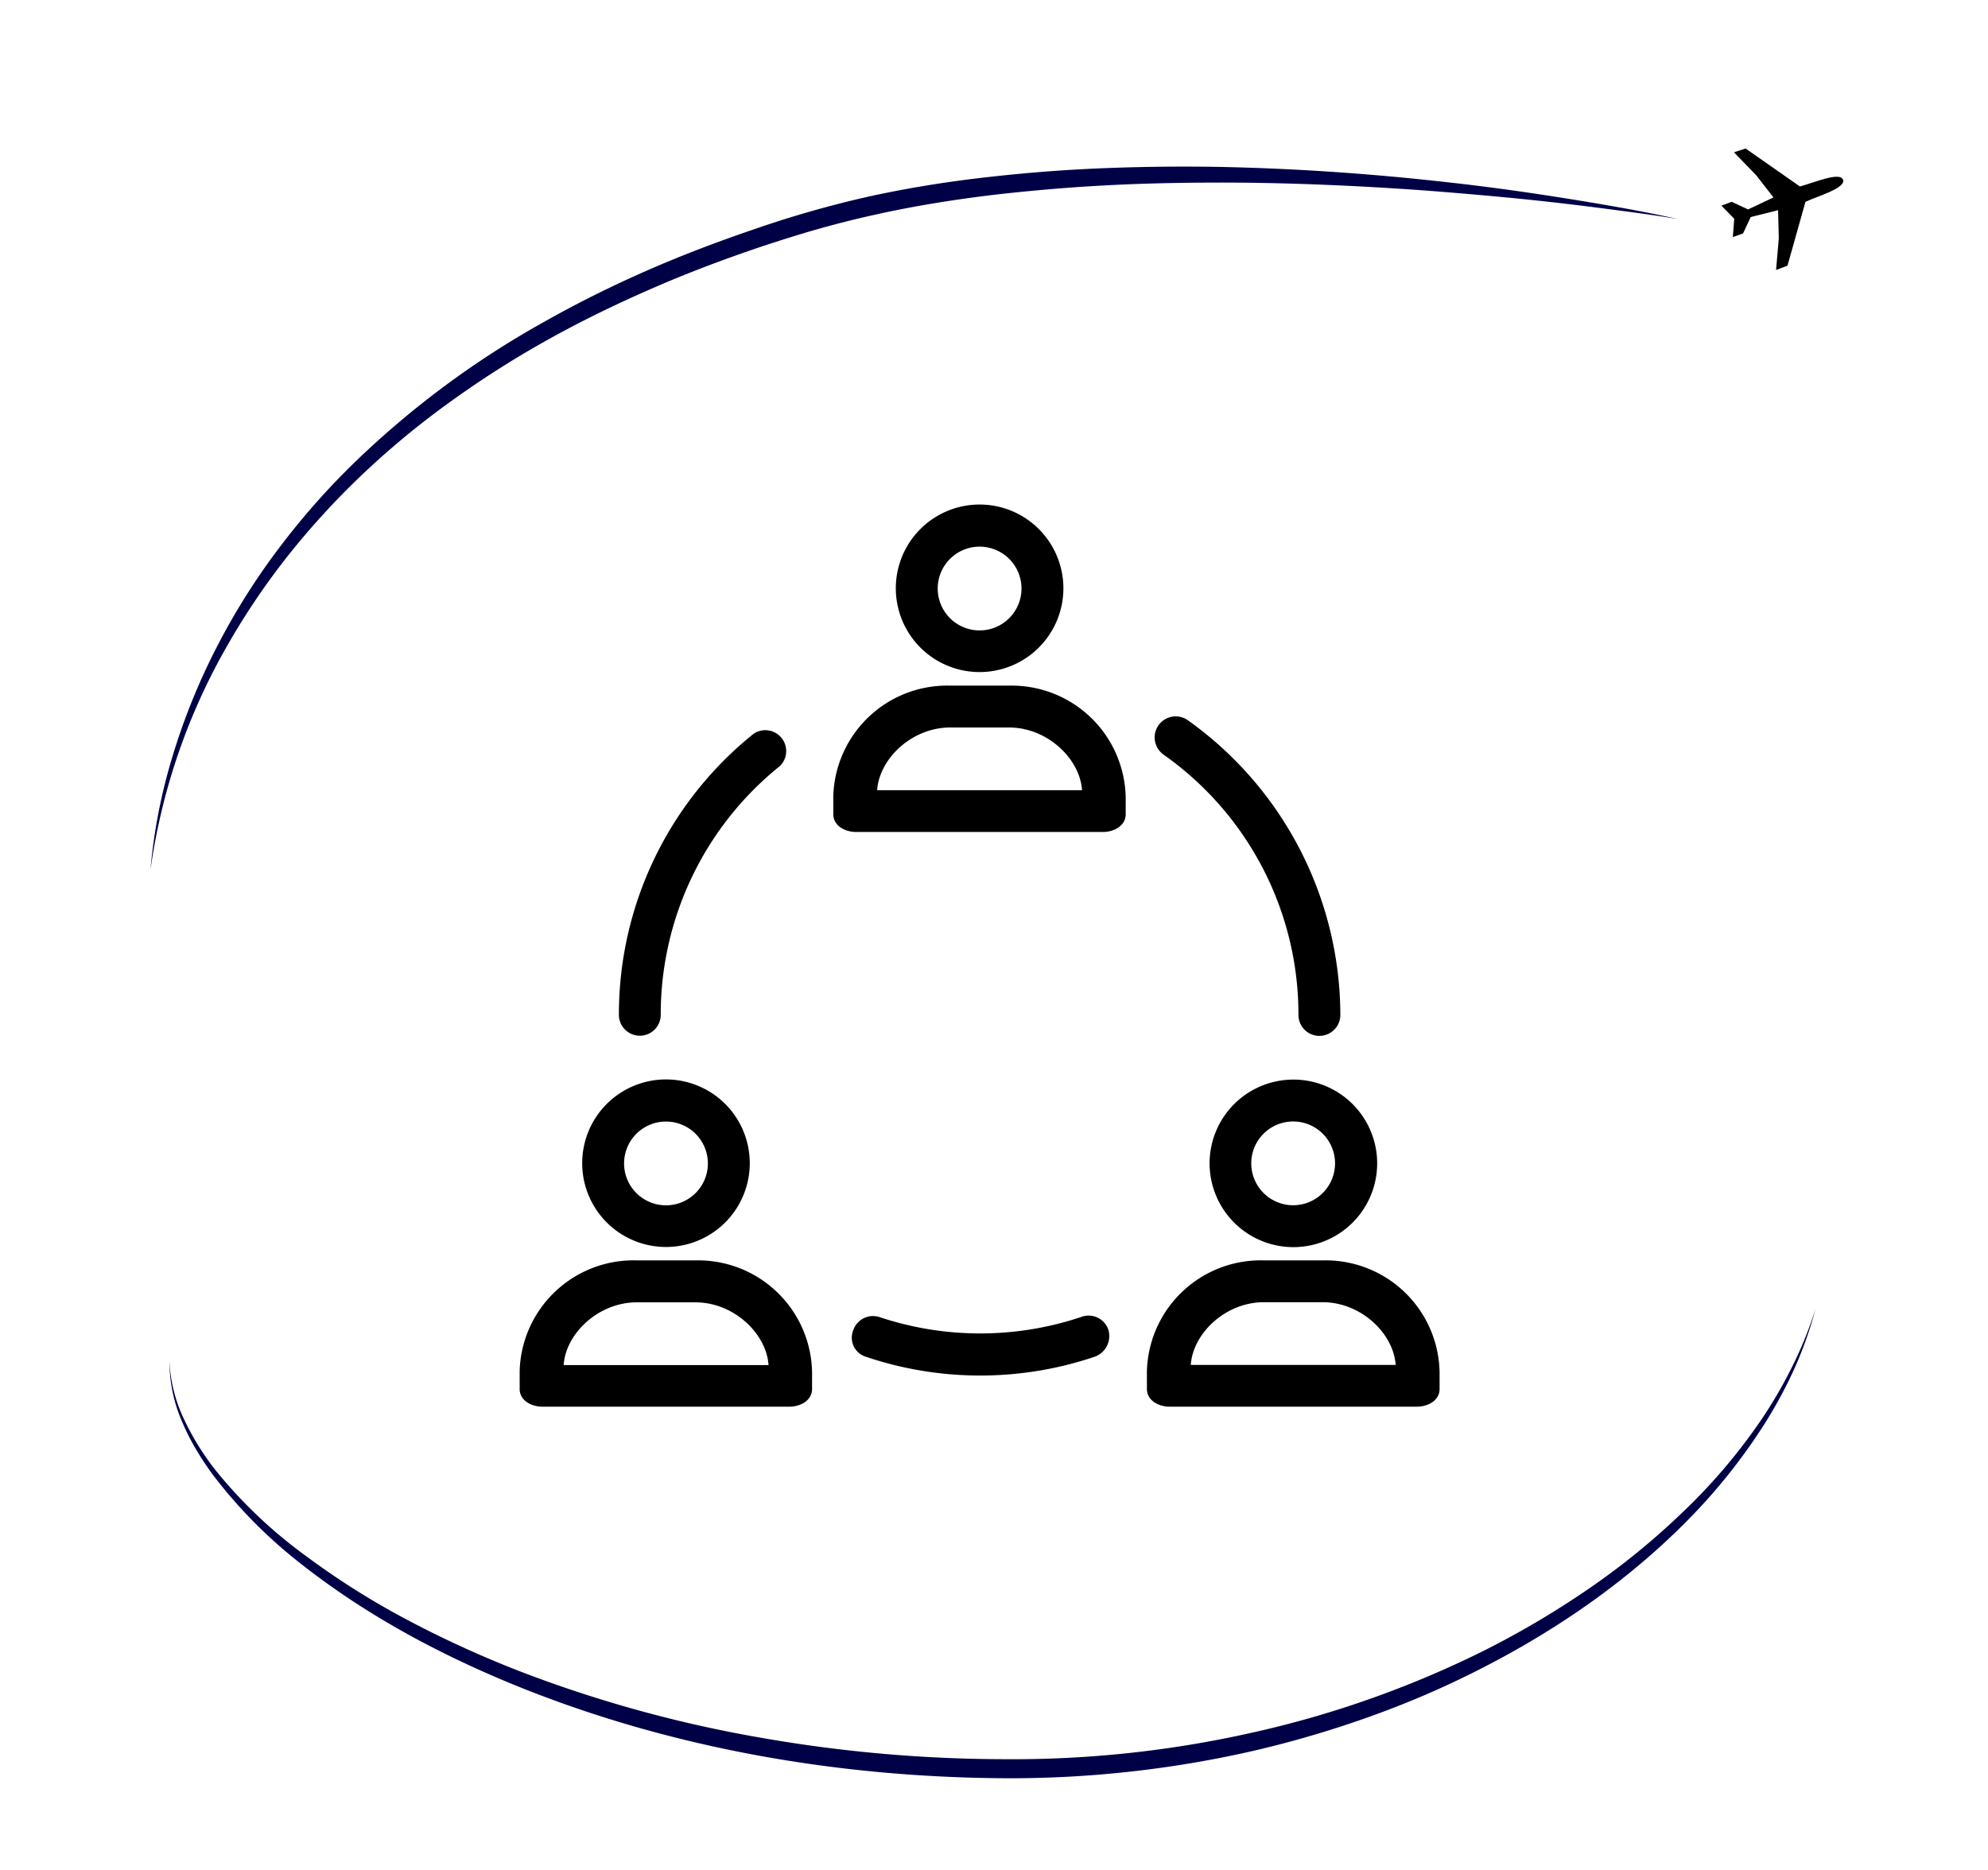 <svg id="Camada_1" data-name="Camada 1" xmlns="http://www.w3.org/2000/svg" viewBox="0 0 522 491"><defs><style>.cls-1{fill-rule:evenodd;}.cls-2{fill:#000047;}</style></defs><path class="cls-1" d="M483.94,47.21c-.79-2.22-7.7.81-11.33,1.76L458.35,39l-3.05,1L461.11,46l4.56,5.85L459,55l-4.31-2L452,54l3.37,3.45L455,62.25l2.68-.94L459.69,57l7.19-1.8.19,7.43-.72,8.27,3-1.12L474.07,53c3.41-1.57,10.66-3.62,9.87-5.83"/><path class="cls-2" d="M476.7,343.78a101.47,101.47,0,0,1-5.41,15.36,117.67,117.67,0,0,1-7.71,14.39,151.76,151.76,0,0,1-20.32,25.59c-15.34,15.58-33.48,28.26-52.87,38.31a242.66,242.66,0,0,1-30,13.13,274.42,274.42,0,0,1-31.44,9.28A286.76,286.76,0,0,1,263.84,467c-43.61-.26-87.42-7.78-127.95-24.16-20.2-8.2-39.66-18.59-56.84-32.13a127.3,127.3,0,0,1-23-23.2,75.35,75.35,0,0,1-4.53-6.82,57.59,57.59,0,0,1-3.7-7.31A39.45,39.45,0,0,1,44.5,357.5a39.15,39.15,0,0,0,4,15.58,68.32,68.32,0,0,0,8.59,13.63,124.88,124.88,0,0,0,23.45,22.07,205.78,205.78,0,0,0,27.35,17.13,276.75,276.75,0,0,0,29.43,13.32,335.41,335.41,0,0,0,62.23,17.09A372.72,372.72,0,0,0,263.86,462a285.93,285.93,0,0,0,64-6.77A266.59,266.59,0,0,0,388.63,434a233.92,233.92,0,0,0,27.83-16.29,192.4,192.4,0,0,0,25.08-20.3,150.18,150.18,0,0,0,20.93-24.56,118.85,118.85,0,0,0,8.14-14A102.23,102.23,0,0,0,476.7,343.78Z"/><path class="cls-2" d="M440.5,57.5c-5-.82-10-1.51-15.07-2.18s-10.06-1.32-15.1-1.9c-10.07-1.18-20.17-2.1-30.27-2.93s-20.22-1.44-30.33-1.88-20.24-.68-30.35-.66-20.23.23-30.32.8q-7.56.42-15.1,1.09c-5,.45-10,.94-15,1.57-10,1.25-20,2.9-29.77,5.1q-7.37,1.64-14.61,3.7c-4.83,1.37-9.65,2.91-14.44,4.48-9.56,3.22-19,6.75-28.25,10.77s-18.33,8.37-27.14,13.25a259,259,0,0,0-25.53,16.1,221.35,221.35,0,0,0-23.34,19.1,206.52,206.52,0,0,0-20.42,22.22A189.56,189.56,0,0,0,58.7,171.28,163.89,163.89,0,0,0,39.5,228.5a145.55,145.55,0,0,1,5.81-29.91,170.22,170.22,0,0,1,11.44-28.34,178.14,178.14,0,0,1,16.27-26,195.24,195.24,0,0,1,20.28-23,238.07,238.07,0,0,1,49.19-36.51,299.9,299.9,0,0,1,27.44-13.71c9.36-4.11,18.93-7.72,28.6-11a276.48,276.48,0,0,1,29.53-8.4c10-2.2,20.11-3.83,30.26-5s20.33-2,30.52-2.42,20.38-.55,30.57-.39c20.37.38,40.7,1.78,60.9,4.07C390.42,49,400.49,50.41,410.53,52q7.53,1.19,15,2.52C430.56,55.42,435.54,56.41,440.5,57.5Z"/><path d="M257.22,176.5a22,22,0,1,0-22-22A22,22,0,0,0,257.22,176.5Zm0-32.94a11,11,0,1,1-11,11A11,11,0,0,1,257.22,143.56Z"/><path d="M265.2,180.06H249.54a29.92,29.92,0,0,0-30.74,29.08c0,.1,0,.2,0,.29v4.39c0,3,3,4.67,6,4.67h64.78c3,0,6-1.65,6-4.67v-4.39A29.93,29.93,0,0,0,265.2,180.06Zm-34.88,27.46c.55-8.23,9.06-16.47,19.22-16.47h15.37c10.15,0,18.66,8.24,19.21,16.47Z"/><path d="M168,272a5.49,5.49,0,0,0,5.49-5.49,83.7,83.7,0,0,1,31.29-65.33,5.49,5.49,0,0,0-6.86-8.51,94.41,94.41,0,0,0-35.41,73.84A5.49,5.49,0,0,0,168,272Z"/><path d="M284,345.82l-.13.05a83.52,83.52,0,0,1-53,0,5.48,5.48,0,0,0-6.86,3.57,5.22,5.22,0,0,0,3,6.75l.32.11a93.88,93.88,0,0,0,60.12,0,5.77,5.77,0,0,0,3.56-7.14A5.48,5.48,0,0,0,284,345.82Z"/><path d="M305.53,198.19a83.43,83.43,0,0,1,35.41,68.35,5.49,5.49,0,1,0,11,0,95.25,95.25,0,0,0-40.07-77.41,5.52,5.52,0,1,0-6.32,9.06Z"/><path d="M174.87,327.48a22,22,0,1,0-22-22A22,22,0,0,0,174.87,327.48Zm0-32.94a11,11,0,1,1-11,11A11,11,0,0,1,174.87,294.54Z"/><path d="M182.85,331H167.19a29.92,29.92,0,0,0-30.74,29.08c0,.09,0,.19,0,.29v4.39c0,3,3,4.66,6,4.66h64.78c3,0,6-1.64,6-4.66v-4.39A29.92,29.92,0,0,0,182.85,331ZM148,358.49c.55-8.23,9.06-16.47,19.22-16.47h15.37c10.15,0,18.66,8.24,19.21,16.47Z"/><path d="M317.61,305.52a22,22,0,1,0,22-22A22,22,0,0,0,317.61,305.52Zm32.94,0a11,11,0,1,1-11-11A11,11,0,0,1,350.55,305.52Z"/><path d="M347.55,331H331.88a29.91,29.91,0,0,0-30.73,29.08,2.71,2.71,0,0,0,0,.29v4.39c0,3,3,4.66,6,4.66H372c3,0,6-1.64,6-4.66v-4.39A29.92,29.92,0,0,0,347.55,331Zm-34.88,27.45c.55-8.23,9.06-16.47,19.21-16.47h15.38c10.15,0,18.66,8.24,19.21,16.47Z"/></svg>